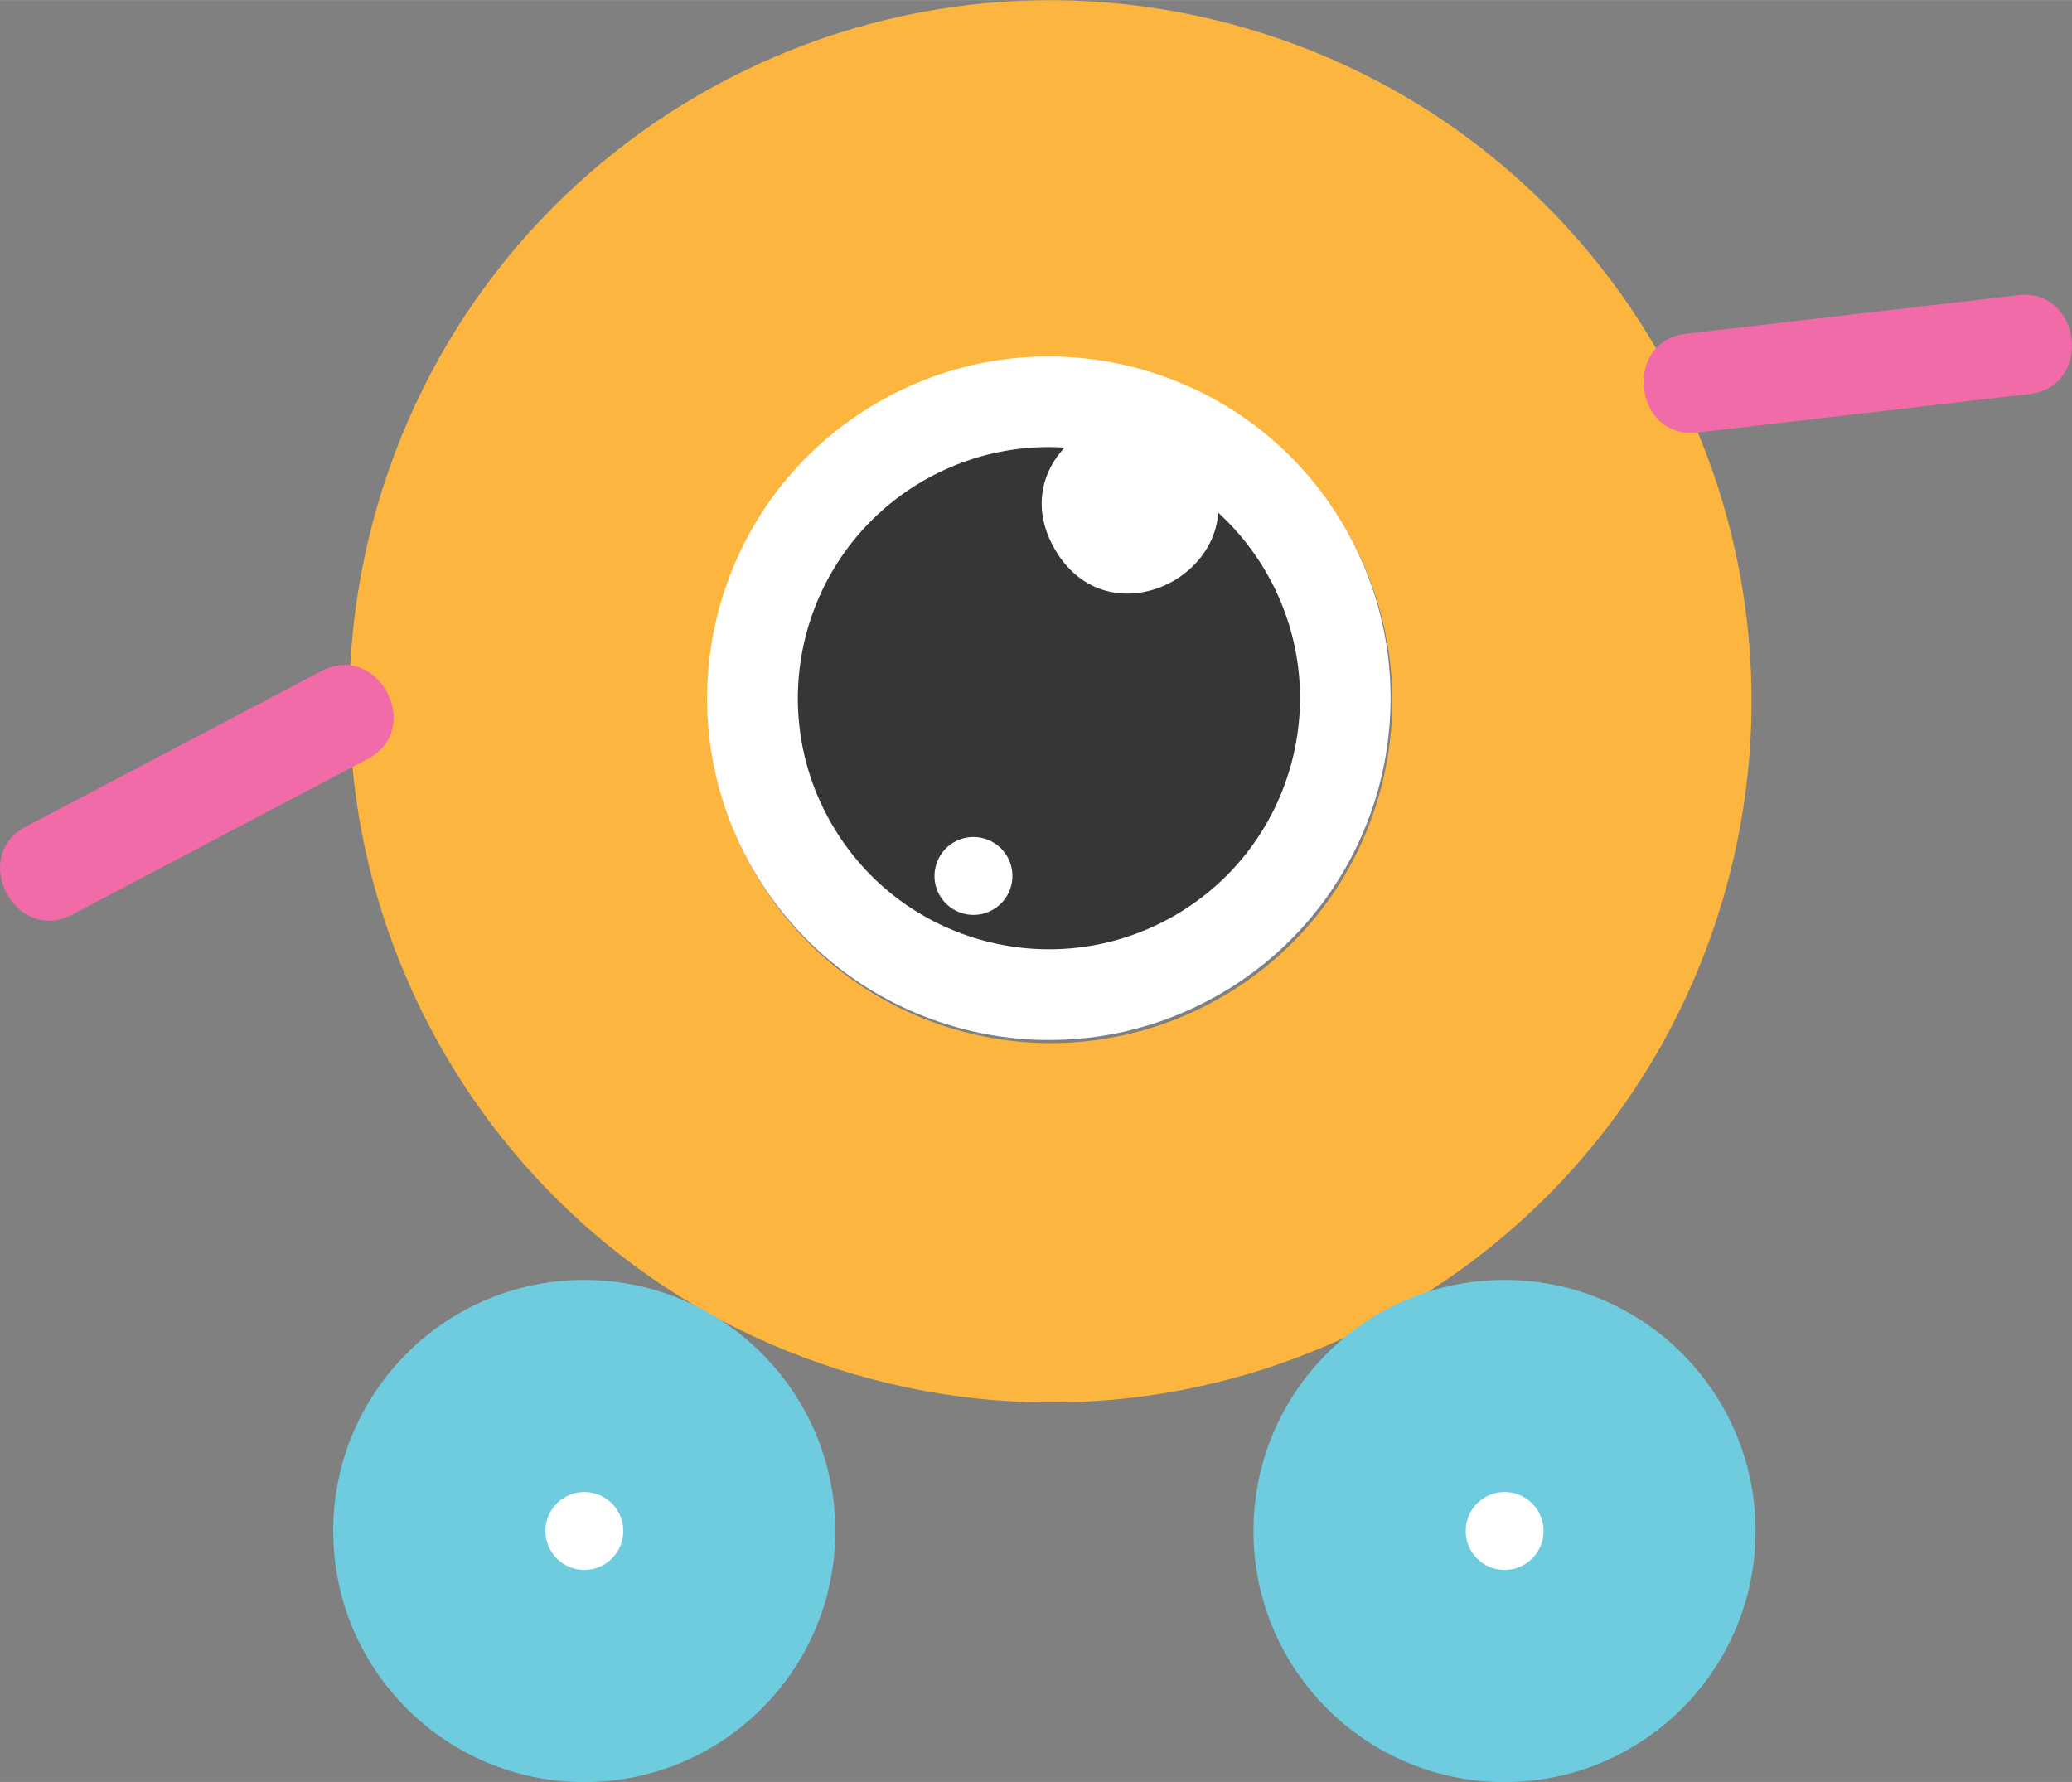 <svg xmlns="http://www.w3.org/2000/svg" viewBox="0 0 146.35 125.855" height="125.86" xmlns:xlink="http://www.w3.org/1999/xlink"><rect x="0" y="0" width="146.35" height="125.855" fill="#808080" stroke="none"/><defs><clipPath id="0"><path d="m0 100.68h117.08v-100.68h-117.08v100.68"/></clipPath></defs><g transform="matrix(1.25 0 0-1.25 0 125.86)"><g clip-path="url(#0)"><path d="m0 0c-10.239 2.977-16.13 13.692-13.151 23.931 2.978 10.242 13.695 16.13 23.933 13.152 10.24-2.978 16.13-13.693 13.151-23.934-2.978-10.24-13.694-16.13-23.933-13.149m16.449 56.57c-21.01 6.107-42.982-5.966-49.09-26.973-6.107-21 5.967-42.981 26.973-49.09 21.01-6.109 42.982 5.969 49.09 26.972 6.108 21.01-5.965 42.981-26.973 49.09" fill="#fcb53e" transform="translate(53.967 42.525)"/><path d="m0 0c-9.229-5.344-21.04-2.195-26.388 7.03-5.343 9.228-2.197 21.04 7.03 26.385 9.229 5.346 21.04 2.197 26.385-7.03 5.345-9.228 2.2-21.04-7.03-26.388" fill="#fff" transform="translate(68.946 44.53)"/><path d="m0 0c-6.779-3.926-15.458-1.614-19.385 5.167-3.926 6.778-1.614 15.457 5.165 19.385 6.78 3.926 15.46 1.612 19.386-5.166 3.928-6.781 1.613-15.459-5.166-19.386" fill="#373535" transform="translate(66.38 48.964)"/><g fill="#fff"><path d="m0 0c3.283-5.667 11.787-.743 8.506 4.925-3.285 5.669-11.788.744-8.506-4.925" transform="translate(59.6 69.66)"/><path d="m0 0c-1.052-.608-2.397-.251-3.01.802-.608 1.051-.25 2.398.802 3.01 1.052.608 2.398.249 3.01-.801.609-1.054.25-2.399-.802-3.01" transform="translate(56.11 49.29)"/></g><path d="m0 0c0-7.835-6.352-14.186-14.187-14.186-7.835 0-14.185 6.351-14.185 14.186 0 7.835 6.35 14.185 14.185 14.185 7.835 0 14.187-6.35 14.187-14.185" fill="#6eccde" transform="translate(47.2 14.185)" id="1"/><use transform="translate(52)" xlink:href="#1"/><path d="m0 0c0-1.215-.985-2.2-2.2-2.2-1.216 0-2.2.985-2.2 2.2 0 1.216.984 2.2 2.2 2.2 1.215 0 2.2-.984 2.2-2.2" fill="#fff" transform="translate(35.22 14.185)" id="2"/><use transform="translate(52)" xlink:href="#2"/><g fill="#f06ba8"><path d="m0 0c-31.781-3.691 13.03 1.513-18.756-2.178-3.599-.418-2.951-5.999.649-5.581 31.781 3.692-13.02-1.513 18.756 2.177 3.599.418 2.95 6-.649 5.582" transform="translate(114.03 84.01)"/><path d="m0 0c28.31 14.908-11.6-6.11 16.707 8.798 3.205 1.687.588 6.659-2.615 4.97-28.31-14.906 11.599 6.111-16.709-8.797-3.204-1.688-.588-6.659 2.617-4.971" transform="translate(4.076 49.01)"/></g></g></g></svg>